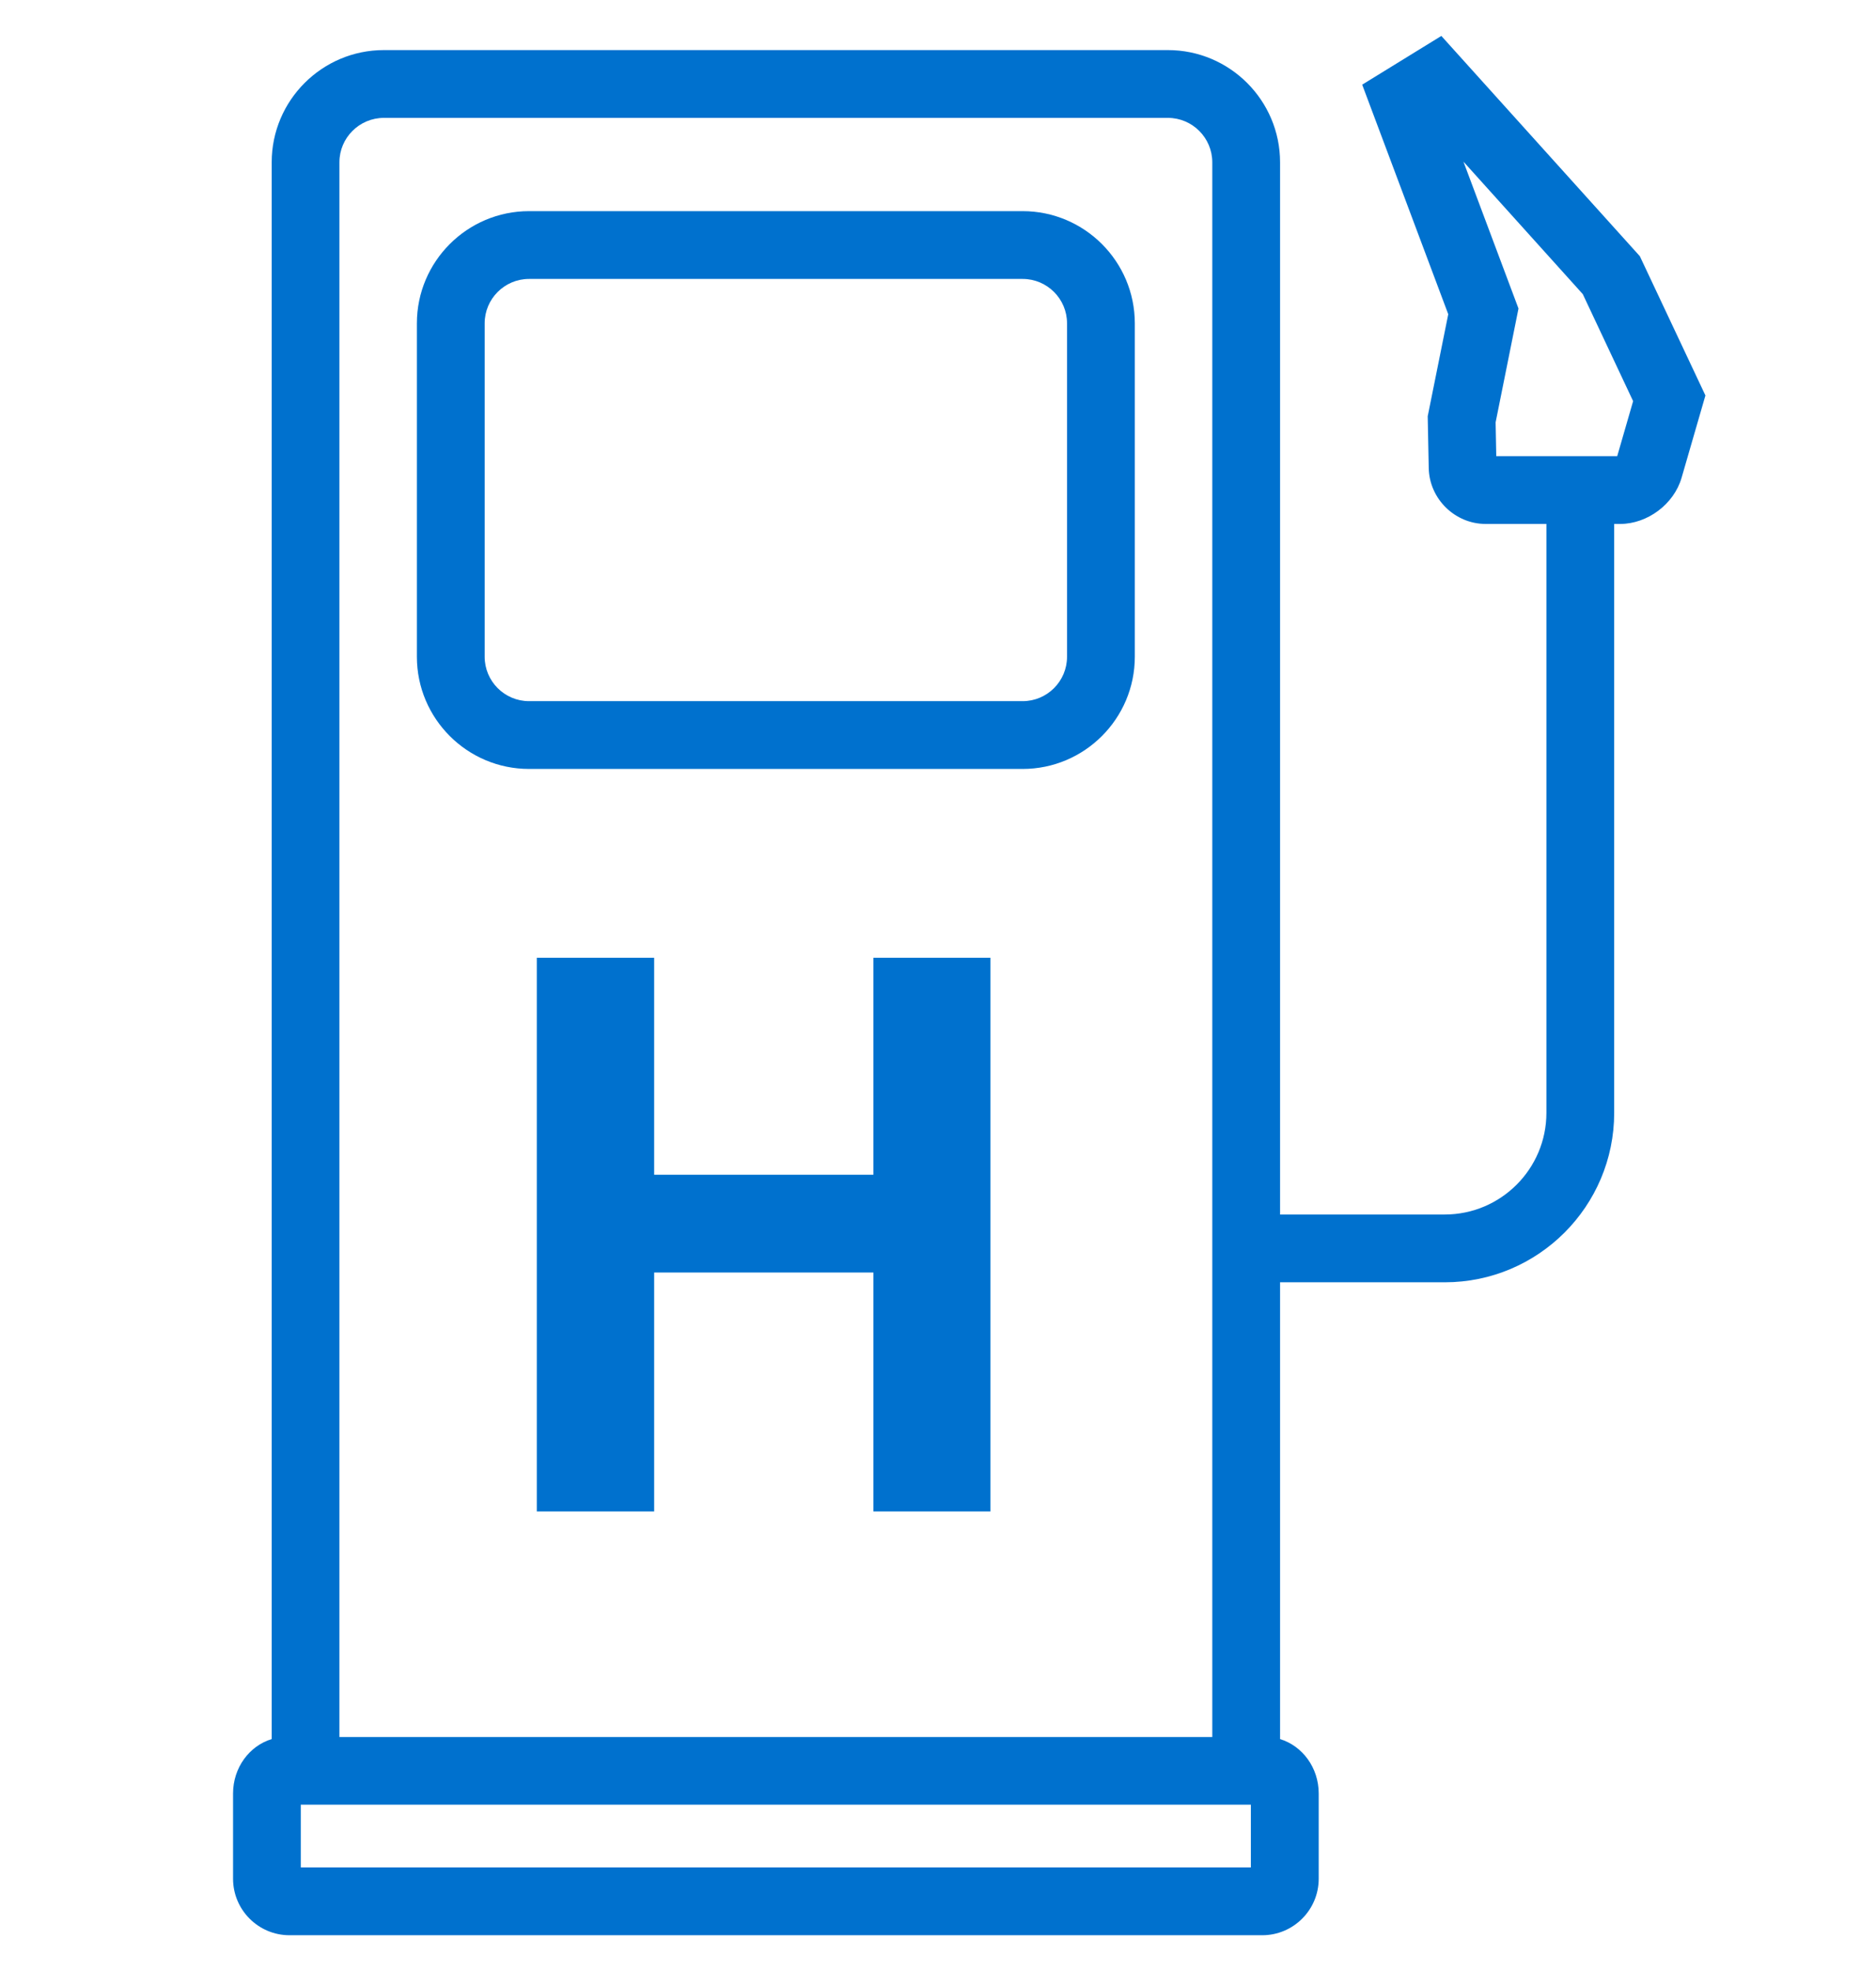 <?xml version="1.0" encoding="utf-8"?>
<!-- Generator: Adobe Illustrator 27.6.0, SVG Export Plug-In . SVG Version: 6.00 Build 0)  -->
<svg version="1.1" id="Layer_1" xmlns="http://www.w3.org/2000/svg" xmlns:xlink="http://www.w3.org/1999/xlink" x="0px" y="0px"
	 viewBox="0 0 29.034 30.5" style="enable-background:new 0 0 29.034 30.5;" xml:space="preserve" fill="#0071ce">
<g>
	<g>
		<path d="M8.188,11.898H15.827c0.957,0,1.736-0.779,1.736-1.736V5.003c0-0.957-0.779-1.736-1.736-1.736
			H8.188c-0.957,0-1.736,0.779-1.736,1.736v5.159C6.452,11.119,7.231,11.898,8.188,11.898z
			 M7.501,5.003c0-0.379,0.308-0.687,0.687-0.687H15.827c0.379,0,0.687,0.308,0.687,0.687v5.159
			c0,0.379-0.308,0.687-0.687,0.687H8.188c-0.379,0-0.687-0.308-0.687-0.687
			C7.501,10.162,7.501,5.003,7.501,5.003z"/>
		<path d="M25.379,3.964l-3.072-3.408l-1.225,0.754l1.332,3.552l-0.318,1.579l0.016,0.803
			C22.122,7.719,22.517,8.107,22.993,8.107h0.94v9.112c0,0.868-0.706,1.573-1.573,1.573h-2.549V2.511
			c0-0.957-0.779-1.736-1.736-1.736H5.941c-0.957,0-1.736,0.779-1.736,1.736v24.398
			c-0.345,0.104-0.598,0.442-0.598,0.841v1.32c0,0.482,0.392,0.874,0.874,0.874h15.054
			c0.482,0,0.874-0.392,0.874-0.874v-1.32c0-0.399-0.253-0.736-0.598-0.841V19.841h2.549
			c1.446,0,2.622-1.176,2.622-2.622V8.107h0.092c0.424,0,0.833-0.307,0.951-0.714l0.369-1.274
			L25.379,3.964z M5.941,1.824H18.075c0.379,0,0.687,0.309,0.687,0.688v24.365H5.253V2.511
			C5.253,2.132,5.562,1.824,5.941,1.824z M19.36,28.895H4.655v-0.971h0.073H5.253h13.509h0.524h0.073
			v0.971H19.36z M25.029,7.058h-1.872l-0.01-0.523l0.354-1.761L22.649,2.501l1.847,2.05l0.779,1.656
			L25.029,7.058z"/>
	</g>
	<g>
		<path d="M15.328,23.387h-1.811v-3.697h-3.393v3.697H8.308V14.82h1.816v3.357h3.393V14.82h1.811V23.387z
			"/>
	</g>
</g>
</svg>
